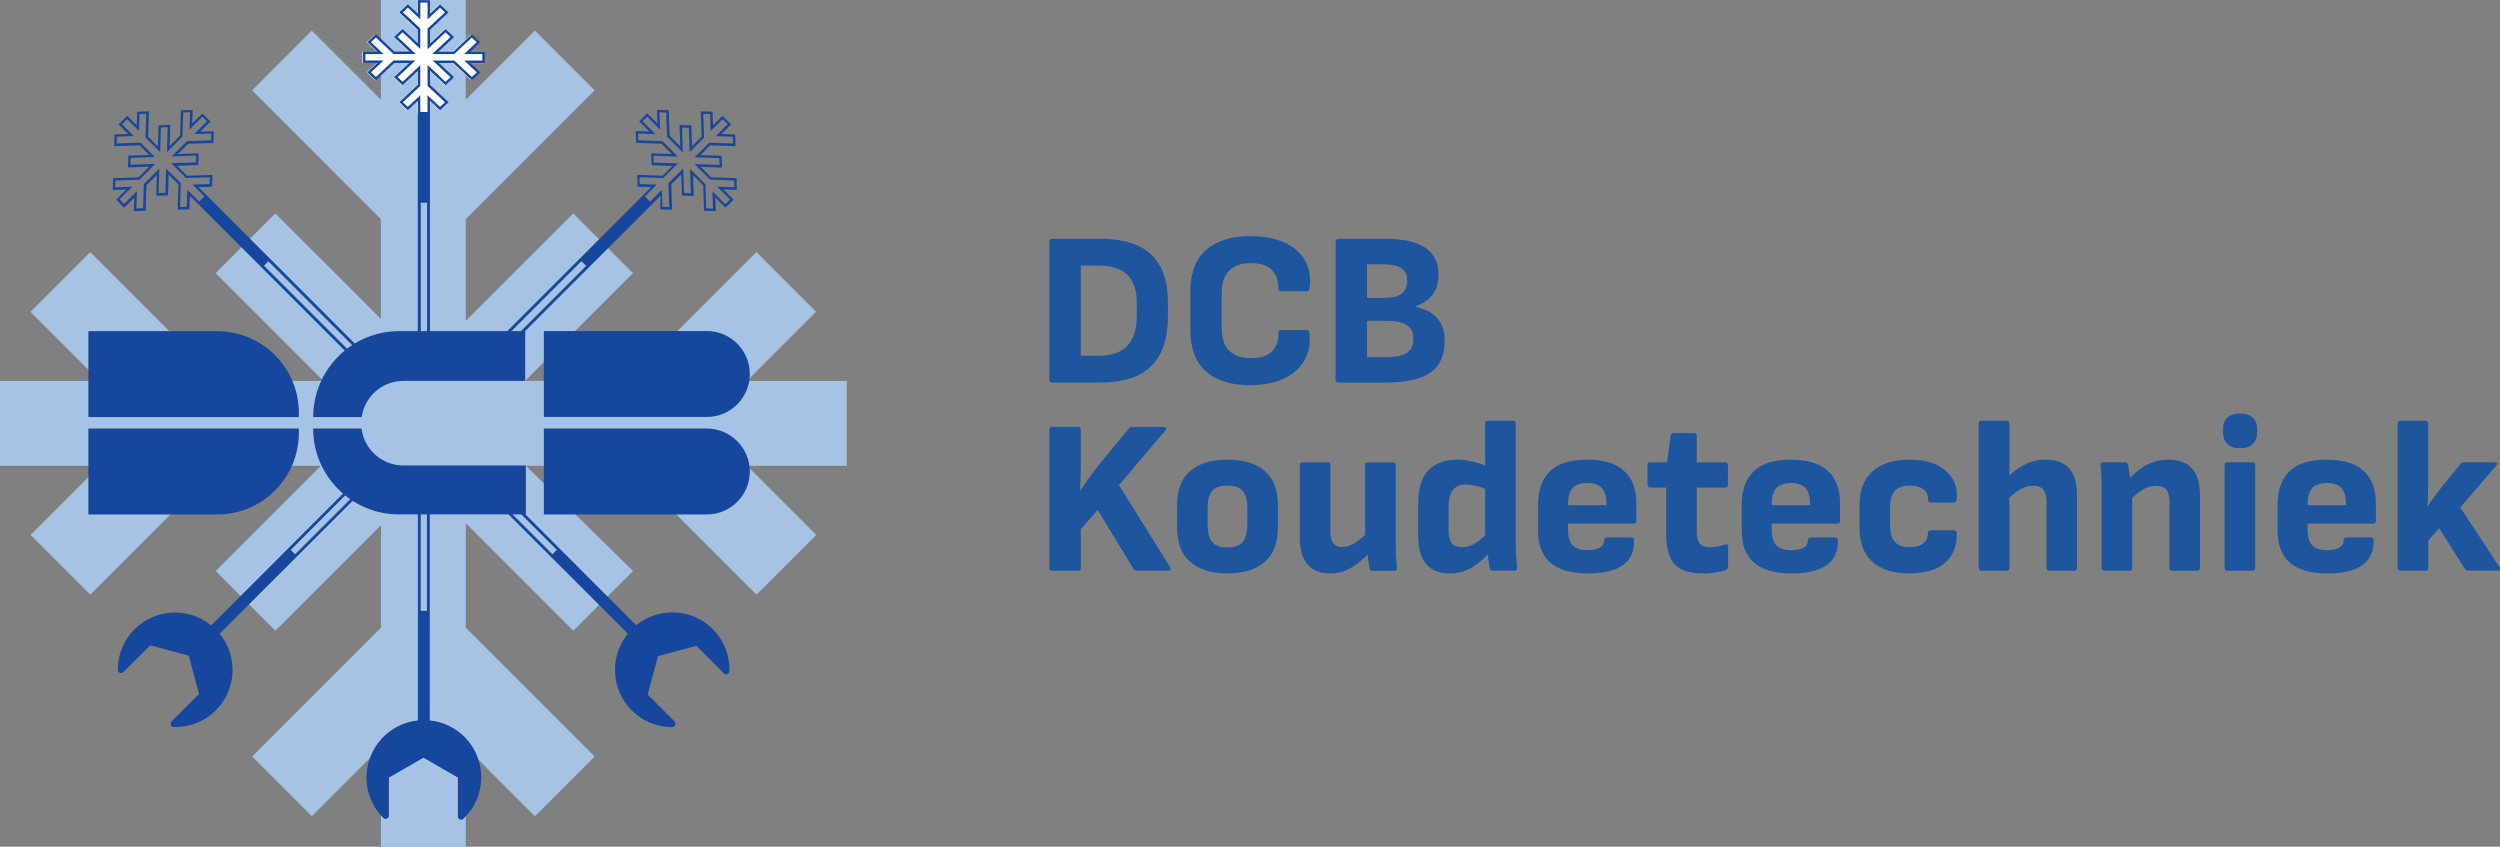 <?xml version="1.0" encoding="UTF-8"?>
<svg id="Laag_2" data-name="Laag 2" xmlns="http://www.w3.org/2000/svg" width="398.6" height="135" viewBox="0 0 398.6 135">
  <rect x="0" y="0" width="398.6" height="135" fill="#808080" stroke="none"/>
  <defs>
    <style>
      .cls-1, .cls-2 {
        fill: #17479d;
      }

      .cls-3 {
        fill: #1d559f;
      }

      .cls-2, .cls-4, .cls-5 {
        fill-rule: evenodd;
      }

      .cls-4 {
        fill: #a6c3e6;
      }

      .cls-5 {
        fill: #fff;
      }

      .cls-6 {
        isolation: isolate;
      }
    </style>
  </defs>
  <g id="Laag_1-2" data-name="Laag 1">
    <g id="Group_32" data-name="Group 32">
      <g id="DCB_Koudetechniek" data-name="DCB Koudetechniek" class="cls-6">
        <g class="cls-6">
          <path class="cls-3" d="m167.77,61c-.3,0-.46-.15-.46-.46v-22.01c0-.3.15-.46.46-.46h7.63c3.66,0,6.38.84,8.15,2.52,1.77,1.68,2.66,4.19,2.66,7.53v2.34c0,3.5-.88,6.13-2.64,7.89s-4.49,2.64-8.17,2.64h-7.63Zm4.55-4.27h2.77c2.12,0,3.68-.54,4.67-1.61.99-1.07,1.49-2.66,1.49-4.76v-2.14c0-1.94-.5-3.4-1.49-4.39-.99-.99-2.55-1.49-4.67-1.49h-2.77v14.39Z"/>
          <path class="cls-3" d="m199.3,61.42c-3.01,0-5.35-.74-7.02-2.21-1.67-1.47-2.5-3.7-2.5-6.68v-5.92c0-3.03.83-5.29,2.5-6.75,1.67-1.47,4.02-2.21,7.05-2.21,2.12,0,3.93.34,5.43,1.01,1.49.68,2.6,1.63,3.31,2.87.71,1.24.95,2.71.72,4.41-.02.14-.07.26-.14.35-.07.09-.17.14-.31.14h-4.13c-.28,0-.41-.16-.39-.49.02-1.21-.32-2.18-1.03-2.91-.71-.72-1.85-1.08-3.41-1.08-1.45,0-2.57.39-3.38,1.17-.81.78-1.21,1.99-1.21,3.62v5.57c0,1.63.4,2.84,1.21,3.62.81.78,1.93,1.17,3.38,1.17,1.61,0,2.77-.38,3.48-1.14.71-.76,1.03-1.71.96-2.85-.02-.33.1-.49.39-.49h4.09c.28,0,.44.16.49.49.16,1.68-.12,3.14-.84,4.38-.72,1.24-1.82,2.2-3.29,2.89-1.47.69-3.26,1.03-5.35,1.03Z"/>
          <path class="cls-3" d="m213.4,61c-.3,0-.46-.15-.46-.46v-22.01c0-.3.15-.46.46-.46h7.38c2.85,0,4.99.47,6.42,1.4,1.43.93,2.15,2.35,2.15,4.24,0,1.35-.3,2.44-.91,3.25-.61.82-1.54,1.45-2.8,1.89v.07c1.49.3,2.65.89,3.46,1.75.82.86,1.23,2.07,1.23,3.61,0,2.38-.75,4.09-2.26,5.14s-3.94,1.58-7.3,1.58h-7.38Zm4.55-13.51h2.77c1.28,0,2.21-.23,2.78-.68.57-.46.86-1.15.86-2.08s-.3-1.54-.91-1.96-1.59-.63-2.94-.63h-2.56v5.36Zm0,9.45h3.04c1.54,0,2.65-.22,3.33-.67s1.02-1.19,1.02-2.24-.34-1.73-1.03-2.19-1.79-.68-3.31-.68h-3.04v5.78Z"/>
        </g>
        <g class="cls-6">
          <path class="cls-3" d="m167.77,91c-.3,0-.46-.15-.46-.46v-22.02c0-.3.15-.46.46-.46h4.09c.3,0,.46.15.46.46v5.53c0,.7-.01,1.39-.04,2.08-.02.69-.05,1.37-.07,2.05h.04c.44-.65.89-1.3,1.35-1.94.46-.64.94-1.29,1.45-1.94l4.94-5.98c.12-.16.29-.25.52-.25h5c.19,0,.32.05.39.14.07.09.04.23-.1.42l-7.39,8.72,8.16,13.09c.09.19.11.33.05.42-.06.09-.17.14-.33.14h-5c-.26,0-.44-.09-.56-.28l-5.71-9.42-2.69,3.08v6.16c0,.3-.15.46-.46.46h-4.09Z"/>
          <path class="cls-3" d="m195.69,91.42c-2.52,0-4.49-.61-5.9-1.82-1.41-1.21-2.12-3.03-2.12-5.46v-3.57c0-2.45.7-4.28,2.1-5.48,1.4-1.2,3.37-1.8,5.92-1.8s4.55.6,5.95,1.8,2.1,3.03,2.1,5.48v3.57c0,2.43-.7,4.25-2.1,5.46-1.4,1.21-3.38,1.82-5.95,1.82Zm0-4.13c1.12,0,1.93-.29,2.43-.86.5-.57.75-1.49.75-2.75v-2.69c0-1.26-.25-2.17-.75-2.73-.5-.56-1.31-.84-2.43-.84s-1.9.28-2.4.84c-.5.56-.75,1.47-.75,2.73v2.69c0,1.26.25,2.18.75,2.75.5.57,1.3.86,2.4.86Z"/>
          <path class="cls-3" d="m212.04,91.42c-1.56,0-2.75-.47-3.57-1.42-.82-.95-1.23-2.39-1.23-4.32v-11.55c0-.28.15-.42.46-.42h3.95c.3,0,.46.14.46.42v10.57c0,.84.15,1.47.46,1.89.3.42.77.63,1.4.63.7,0,1.41-.23,2.13-.7.72-.47,1.47-1.11,2.24-1.92l.28,3.33c-.61.58-1.24,1.15-1.91,1.7-.67.55-1.38.99-2.13,1.31-.76.33-1.6.49-2.54.49Zm6.83-.42c-.28,0-.44-.13-.49-.38-.09-.4-.16-.83-.21-1.29s-.09-.95-.14-1.44l-.38-1.96v-11.79c0-.28.15-.42.46-.42h3.96c.3,0,.46.14.46.42v12.42c0,.72.02,1.41.05,2.07s.09,1.28.16,1.89c.05.33-.11.49-.46.49h-3.4Z"/>
          <path class="cls-3" d="m231.08,91.42c-1.63,0-2.87-.5-3.71-1.49-.84-.99-1.26-2.5-1.26-4.53v-5.04c0-2.45.54-4.24,1.63-5.37,1.08-1.13,2.6-1.7,4.53-1.7.79,0,1.67.1,2.62.32.96.21,1.74.5,2.34.88l.14,3.74c-.61-.33-1.24-.57-1.89-.73s-1.25-.25-1.78-.25c-.93,0-1.62.3-2.07.91s-.67,1.48-.67,2.62v3.78c0,.89.16,1.55.49,2,.33.44.86.67,1.61.67.51,0,1-.09,1.47-.28.47-.19.94-.47,1.43-.86.49-.38,1-.86,1.54-1.42l.25,3.22c-.63.65-1.27,1.25-1.92,1.79-.65.54-1.37.96-2.13,1.28-.77.32-1.65.47-2.62.47Zm6.93-.42c-.28,0-.44-.14-.49-.42-.07-.35-.14-.78-.21-1.28s-.1-.96-.1-1.38l-.42-2v-18.38c0-.3.15-.46.46-.46h3.99c.28,0,.42.15.42.46v19.15c0,.42.01.86.04,1.31s.05.89.09,1.31c.03.42.06.8.09,1.15.07.35-.07.53-.42.53h-3.43Z"/>
          <path class="cls-3" d="m253.13,91.42c-2.68,0-4.67-.58-5.97-1.73s-1.94-2.85-1.94-5.09v-4.06c0-2.38.64-4.18,1.92-5.41,1.28-1.23,3.25-1.84,5.92-1.84s4.54.59,5.86,1.77c1.32,1.18,1.98,2.92,1.98,5.23v2.73c0,.3-.15.46-.46.46h-10.43v1.05c0,1.07.24,1.87.72,2.4.48.52,1.27.79,2.36.79.86,0,1.53-.13,1.99-.4s.7-.68.7-1.24c0-.26.16-.39.49-.39h3.82c.28,0,.43.14.45.42.05,1.77-.55,3.1-1.78,3.99-1.24.89-3.12,1.33-5.64,1.33Zm-3.11-10.88h6.12v-.14c0-1.19-.25-2.05-.74-2.59-.49-.54-1.25-.8-2.28-.8-1.1,0-1.89.27-2.38.8-.49.54-.73,1.4-.73,2.59v.14Z"/>
          <path class="cls-3" d="m271.61,91.42c-1.45,0-2.61-.21-3.48-.63s-1.5-1.1-1.89-2.05c-.38-.94-.58-2.15-.58-3.62v-7.38h-2.52c-.3,0-.46-.15-.46-.46v-3.15c0-.28.15-.42.46-.42h2.66l.56-4.2c.02-.3.19-.46.49-.46h3.22c.3,0,.46.15.46.46v4.2h4.52c.3,0,.45.14.45.42v3.15c0,.3-.15.46-.45.46h-4.52v7.07c0,.84.16,1.46.47,1.86s.85.59,1.59.59c.4,0,.8-.04,1.21-.1.41-.07.81-.19,1.21-.35.35-.12.52,0,.52.35v3.18c0,.23-.12.41-.35.53-.47.16-1.01.3-1.63.4-.62.1-1.27.16-1.94.16Z"/>
          <path class="cls-3" d="m285.61,91.42c-2.68,0-4.67-.58-5.97-1.73s-1.94-2.85-1.94-5.09v-4.06c0-2.38.64-4.18,1.92-5.41,1.28-1.23,3.25-1.84,5.92-1.84s4.54.59,5.86,1.77c1.32,1.18,1.98,2.92,1.98,5.23v2.73c0,.3-.15.46-.46.46h-10.43v1.05c0,1.07.24,1.87.72,2.4.48.52,1.27.79,2.36.79.86,0,1.53-.13,2-.4s.7-.68.7-1.24c0-.26.16-.39.49-.39h3.82c.28,0,.43.14.46.42.05,1.77-.55,3.1-1.79,3.99-1.24.89-3.12,1.33-5.63,1.33Zm-3.12-10.88h6.12v-.14c0-1.19-.25-2.05-.74-2.59-.49-.54-1.25-.8-2.27-.8-1.1,0-1.89.27-2.38.8-.49.54-.74,1.4-.74,2.59v.14Z"/>
          <path class="cls-3" d="m304.44,91.42c-2.57,0-4.53-.62-5.9-1.85-1.37-1.24-2.05-3.02-2.05-5.36v-3.71c0-2.33.69-4.12,2.08-5.36,1.39-1.24,3.35-1.85,5.9-1.85,1.68,0,3.09.27,4.24.8,1.14.54,2,1.27,2.57,2.21.57.93.81,1.98.72,3.15-.02.44-.18.67-.46.67h-3.71c-.28,0-.42-.17-.42-.53,0-.72-.26-1.27-.79-1.63-.52-.36-1.23-.54-2.12-.54-1.05,0-1.84.27-2.36.82-.53.55-.79,1.45-.79,2.71v2.76c0,1.26.26,2.17.79,2.71.52.55,1.3.82,2.33.82.96,0,1.68-.2,2.17-.61s.74-.93.74-1.56c0-.35.14-.53.42-.53h3.71c.28,0,.43.15.46.46.09,1.94-.5,3.49-1.77,4.66-1.27,1.17-3.19,1.75-5.76,1.75Z"/>
          <path class="cls-3" d="m315.95,91c-.3,0-.46-.15-.46-.46v-23c0-.3.15-.46.46-.46h3.96c.3,0,.46.15.46.46v23c0,.3-.15.46-.46.46h-3.96Zm10.81,0c-.3,0-.46-.15-.46-.46v-10.57c0-.84-.17-1.47-.51-1.89-.34-.42-.88-.63-1.63-.63s-1.49.23-2.24.68-1.47,1.07-2.17,1.84l-.28-3.25c.61-.65,1.24-1.24,1.91-1.75.67-.51,1.38-.92,2.15-1.22.77-.3,1.63-.46,2.59-.46,1.68,0,2.94.46,3.78,1.38s1.26,2.37,1.26,4.36v11.51c0,.3-.15.46-.46.46h-3.96Z"/>
          <path class="cls-3" d="m335.55,91c-.3,0-.46-.15-.46-.46v-12.39c0-.72-.02-1.44-.05-2.14-.04-.7-.08-1.31-.12-1.82-.05-.33.09-.49.42-.49h3.46c.26,0,.42.12.49.35.05.23.09.52.14.86.05.34.09.69.14,1.05s.07.69.07,1l.32,1.75v11.83c0,.3-.15.46-.46.46h-3.96Zm10.81,0c-.3,0-.46-.15-.46-.46v-10.57c0-.86-.17-1.5-.51-1.91-.34-.41-.88-.61-1.63-.61s-1.48.22-2.19.67-1.46,1.07-2.26,1.89l-.28-3.25c.61-.65,1.24-1.24,1.91-1.77.67-.52,1.39-.94,2.17-1.24.78-.3,1.65-.46,2.61-.46,1.66,0,2.91.46,3.76,1.38.85.92,1.28,2.37,1.28,4.36v11.51c0,.3-.15.46-.46.46h-3.96Z"/>
          <path class="cls-3" d="m357.15,71.47c-.86,0-1.53-.23-2-.68s-.7-1.05-.7-1.8v-.63c0-.75.23-1.34.7-1.77s1.13-.65,2-.65,1.56.22,2.03.65c.47.43.7,1.02.7,1.77v.63c0,.75-.23,1.35-.7,1.8-.47.46-1.14.68-2.03.68Zm-2,19.53c-.3,0-.46-.15-.46-.46v-16.42c0-.28.15-.42.46-.42h3.96c.3,0,.46.14.46.42v16.42c0,.3-.15.46-.46.46h-3.96Z"/>
          <path class="cls-3" d="m371.04,91.42c-2.68,0-4.67-.58-5.97-1.73s-1.94-2.85-1.94-5.09v-4.06c0-2.38.64-4.18,1.92-5.41,1.28-1.23,3.25-1.84,5.92-1.84s4.54.59,5.86,1.77c1.32,1.18,1.98,2.92,1.98,5.23v2.73c0,.3-.15.46-.46.46h-10.43v1.05c0,1.07.24,1.87.72,2.4.48.52,1.27.79,2.36.79.86,0,1.53-.13,1.99-.4s.7-.68.7-1.24c0-.26.16-.39.49-.39h3.82c.28,0,.43.14.45.42.05,1.77-.55,3.1-1.78,3.99-1.24.89-3.12,1.33-5.64,1.33Zm-3.11-10.88h6.12v-.14c0-1.19-.25-2.05-.74-2.59-.49-.54-1.25-.8-2.28-.8-1.1,0-1.89.27-2.38.8-.49.54-.73,1.4-.73,2.59v.14Z"/>
          <path class="cls-3" d="m382.73,91c-.3,0-.46-.15-.46-.46v-23c0-.3.15-.46.46-.46h3.96c.3,0,.46.15.46.46v8.26c0,.79,0,1.59-.02,2.4-.01.81-.04,1.62-.09,2.43h.11c.35-.56.73-1.11,1.14-1.66.41-.55.81-1.07,1.21-1.56l2.83-3.46c.14-.16.31-.25.52-.25h4.94c.19,0,.31.05.37.14.06.09.02.21-.12.35l-5.78,6.72,6.27,9.52c.09.16.11.3.05.4-.06.1-.17.16-.33.16h-4.69c-.23,0-.42-.09-.56-.28l-4.09-6.47-1.75,1.92v4.38c0,.3-.15.46-.46.46h-3.96Z"/>
        </g>
      </g>
      <g id="DCB_Logo_Def_DCB_Embleem_Kleur" data-name="DCB Logo Def DCB Embleem Kleur">
        <g id="a">
          <path id="Path_37" data-name="Path 37" class="cls-4" d="m119.1,60.73l11.02-11.02-9.52-9.52-20.54,20.54h-16.34l17.2-17.19-9.52-9.51-17.14,17.13v-16.22l20.54-20.54-9.52-9.52-11.02,11.02V0h-13.53v15.9l-11.02-11.02-9.51,9.52,20.53,20.54v15.91l-16.83-16.82-9.52,9.52,17.19,17.19h-16.65l-20.54-20.54-9.52,9.52,11.02,11.02H0v13.53h15.9l-11.02,11.02,9.52,9.52,20.54-20.54h16.22l-16.77,16.77,9.52,9.52,16.83-16.82v16.34l-20.54,20.54,9.52,9.52,11.02-11.02v15.9h13.53v-15.9l11.02,11.02,9.52-9.52-20.54-20.54v-16.65l17.14,17.13,9.52-9.52-17.07-16.77h16.22l20.54,20.54,9.52-9.52-11.03-11.02h15.9v-13.53h-15.9Z"/>
          <path id="Path_38" data-name="Path 38" class="cls-5" d="m74.91,8.22l1.59-1.49-1.37-1.28-2.96,2.77h-2.35l2.47-2.32-1.37-1.29-2.46,2.31v-2.19l2.95-2.77-1.37-1.28-1.59,1.49V.02h-1.95v2.15l-1.58-1.49-1.37,1.28,2.95,2.77v2.15l-2.42-2.27-1.37,1.29,2.47,2.32h-2.4l-2.95-2.77-1.37,1.28,1.59,1.49h-2.28v1.83h2.29l-1.59,1.49,1.37,1.28,2.95-2.77h2.34l-2.41,2.27,1.37,1.28,2.42-2.27v2.21l-2.95,2.77,1.36,1.28,1.59-1.49v2.15h1.95v-2.14l1.59,1.49,1.37-1.28-2.95-2.77v-2.25l2.46,2.31,1.37-1.28-2.41-2.26h2.29l2.96,2.77,1.37-1.28-1.59-1.49h2.29v-1.83h-2.29Z"/>
          <g id="Group_22" data-name="Group 22">
            <path id="Path_39" data-name="Path 39" class="cls-2" d="m112.71,99.47c-3.33-2.49-7.92-2.43-11.17.15-.03.02-.06.05-.09.08l-22.57-22.58h-.65l10.55,10.55-.7.7-11.26-11.26h-.65l23.93,23.92c-2.95,3.64-2.68,8.91.62,12.23,1.72,1.73,4.06,2.69,6.49,2.67.29-.01.51-.25.5-.54,0-.13-.06-.26-.15-.35l-4.29-4.3,1.65-6.13,6.12-1.64,4.37,4.39c.2.2.53.21.74,0,.09-.09.15-.21.15-.35.09-2.95-1.26-5.76-3.62-7.54h0Z"/>
            <path id="Path_40" data-name="Path 40" class="cls-2" d="m68.63,114.87h-.11s.01-37.76.01-37.76h-.46v20.29h-.99v-20.29h-.45v37.75c-4.64.49-8.18,4.41-8.2,9.09,0,2.44.97,4.77,2.7,6.48.21.2.54.19.74-.02.09-.1.14-.23.14-.36v-6.07s5.51-3.17,5.51-3.17l5.49,3.17v6.2c-.01.29.22.52.51.52.13,0,.26-.05.35-.14,3.66-3.45,3.83-9.22.38-12.88-1.48-1.57-3.47-2.56-5.61-2.8h0Z"/>
            <path id="Path_41" data-name="Path 41" class="cls-2" d="m117.49,30.28l-.06-1.88-4.05-.13-1.66-1.66,3.39.11-.06-1.88-3.38-.11,1.55-1.55,4.05.13-.06-1.88-2.17-.07,1.52-1.52h0s-1.36-1.37-1.36-1.37h0s-1.52,1.51-1.52,1.51l-.07-2.17-1.88-.06.13,4.05-1.52,1.52-.11-3.32-1.88-.06.11,3.39-1.7-1.7-.13-4.05-1.88-.06.07,2.17-1.62-1.62h0s-1.28,1.28-1.28,1.28h0s1.62,1.62,1.62,1.62l-2.17-.07.06,1.88,4.05.13,1.65,1.65-3.3-.1.06,1.88,3.32.11-1.56,1.56-4.05-.13.06,1.88,2.17.07-30.1,30.12h.66l18.3-18.3.77.74-17.59,17.6.69-.04,28.76-28.74-.04,2.17,1.88.06-.13-4.05,1.59-1.59.11,3.38,1.88.06-.11-3.31,1.62,1.62.13,4.05,1.88.06-.07-2.17,1.62,1.62h0s1.28-1.28,1.28-1.28h0s-1.62-1.62-1.62-1.62l2.17.07h0Zm-1.12,1.55l-.73.73-1.34-1.34-.71-.71.03,1,.06,1.75-1.08-.04-.12-3.68v-.16l-.12-.11-1.62-1.62-.71-.71.03,1,.09,2.88-1.08-.04-.1-3.01-.03-.92-.65.65-1.59,1.59-.12.12v.17s.12,3.63.12,3.63l-1.08-.04-.06-1.8-.03-.92-.65.65-1.24,1.24-.82-.82,1.24-1.24.65-.65-.92-.03-1.8-.06-.03-1.08,3.63.12h.17s.12-.12.12-.12l1.56-1.56.65-.65-.91-.03-2.95-.1-.03-1.08,2.88.09,1,.03-.71-.71-1.65-1.65-.11-.11h-.16s-3.68-.12-3.68-.12l-.03-1.08,1.75.06,1.01.03-.71-.71-1.33-1.33.73-.73,1.34,1.34.71.71-.03-1-.06-1.75,1.08.04.12,3.68v.16l.11.11,1.7,1.7.71.71-.03-1-.09-2.97,1.08.03.1,2.95.03.92.65-.65,1.52-1.52.12-.12v-.17s-.12-3.63-.12-3.63l1.08.03.06,1.8.03.91.65-.65,1.24-1.24.82.82-1.24,1.24-.65.65.91.03,1.8.06.04,1.08-3.63-.12h-.17s-.12.12-.12.12l-1.55,1.55-.65.65.92.03,3.01.1.04,1.08-2.97-.09-1-.03.71.71,1.66,1.66.11.11h.16s3.68.12,3.68.12l.03,1.08-1.75-.05-1-.03.71.71,1.34,1.34h0Z"/>
            <path id="Path_42" data-name="Path 42" class="cls-2" d="m58.56,11.53l1.37,1.28,2.95-2.77h2.34l-2.41,2.26,1.37,1.28,2.42-2.27v2.21l-2.95,2.77,1.37,1.28,1.59-1.49v43.86h.48v-27.62h1v27.62h.46V16.09s1.6,1.49,1.6,1.49l1.37-1.28-2.95-2.77v-2.25l2.46,2.31,1.37-1.28-2.42-2.26h2.29l2.96,2.77,1.37-1.28-1.59-1.49h2.29v-1.82h-2.29l1.59-1.49-1.37-1.28-2.96,2.77h-2.35l2.47-2.32-1.37-1.28-2.46,2.31v-2.19l2.95-2.77-1.37-1.28-1.59,1.49V.02h-1.95v2.15l-1.59-1.49-1.37,1.28,2.95,2.77v2.15l-2.42-2.27-1.37,1.28,2.47,2.32h-2.4l-2.95-2.77-1.37,1.28,1.59,1.49h-2.28v1.83h2.29l-1.59,1.49h0Zm-.3-1.88v-1.03h2.9l-.73-.69-1.28-1.2.79-.74,2.68,2.51.11.11h3.56l-.73-.69-2.16-2.03.79-.74,2.15,2.02.67.63v-3.24l-.12-.12-2.65-2.48.79-.74,1.32,1.23.67.63V.42h1.15v2.67l.67-.63,1.32-1.23.79.74-2.66,2.48-.12.12v3.28l.67-.63,2.19-2.06.79.74-2.17,2.03-.73.69h3.51l.11-.11,2.68-2.52.79.74-1.27,1.2-.73.69h2.9v1.03h-2.9l.73.69,1.28,1.2-.79.74-2.68-2.52-.11-.11h-3.45l.73.69,2.1,1.97-.79.74-2.19-2.06-.67-.63v3.34l.12.12,2.65,2.48-.79.74-1.32-1.23-.67-.63v2.67h-1.15v-2.67l-.67.63-1.32,1.23-.79-.74,2.66-2.48.12-.12v-3.3l-.67.63-2.15,2.01-.79-.74,2.1-1.97.73-.69h-3.5l-.11.11-2.68,2.52-.79-.74,1.28-1.2.73-.69h-2.9.01Z"/>
            <path id="Path_43" data-name="Path 43" class="cls-2" d="m35.03,101.03l23.93-23.91h-.65l-11.26,11.26-.7-.7,10.55-10.55h-.65l-22.57,22.58c-3.64-2.95-8.91-2.68-12.23.62-1.73,1.72-2.69,4.06-2.67,6.49.01.29.25.51.54.5.13,0,.26-.06.35-.15l4.3-4.28,6.13,1.65,1.64,6.12-4.39,4.37c-.2.2-.21.53,0,.74.09.09.21.15.35.15,5.03.15,9.23-3.81,9.38-8.84.06-2.16-.64-4.27-1.99-5.95-.02-.03-.05-.06-.07-.09h0Z"/>
            <path id="Path_44" data-name="Path 44" class="cls-2" d="m19.79,33.11l1.62-1.62-.07,2.17,1.88-.06.13-4.05,1.65-1.65-.1,3.31,1.88-.06.11-3.32,1.56,1.56-.13,4.05,1.88-.06.07-2.17,28.75,28.74h.66l-17.59-17.59.7-.7,18.3,18.3h.66l-30.1-30.12,2.17-.07.06-1.88-4.05.13-1.59-1.59,3.38-.11.06-1.88-3.31.11,1.62-1.62,4.05-.13.06-1.88-2.17.07,1.62-1.62h0s-1.28-1.28-1.28-1.28h0s-1.62,1.61-1.62,1.61l.07-2.17-1.88.06-.13,4.05-1.66,1.66.11-3.39-1.88.06-.11,3.38-1.55-1.55.13-4.05-1.88.06-.07,2.17-1.52-1.52h0s-1.36,1.37-1.36,1.37h0s1.52,1.53,1.52,1.53l-2.17.07-.06,1.88,4.05-.13,1.52,1.52-3.32.11-.06,1.88,3.39-.11-1.7,1.7-4.05.13-.06,1.88,2.17-.07-1.62,1.62h0s1.28,1.28,1.28,1.28h0s0,0,0,0Zm.61-2.63l.71-.71-1,.03-1.75.06.04-1.08,3.68-.12h.16s.11-.12.11-.12l1.7-1.7.71-.71-1,.03-2.97.09.03-1.08,2.95-.1.92-.03-.65-.65-1.52-1.52-.12-.12h-.17s-3.63.12-3.63.12l.03-1.08,1.8-.06.91-.03-.65-.65-1.24-1.24.82-.82,1.24,1.24.65.65.03-.91.06-1.8,1.08-.04-.12,3.63v.17s.12.12.12.12l1.55,1.55.65.65.03-.92.1-3.01,1.08-.04-.09,2.97-.03,1,.71-.71,1.66-1.66.11-.11v-.16s.12-3.68.12-3.68l1.08-.03-.05,1.75-.03,1,.71-.71,1.34-1.34.73.73-1.34,1.34-.71.71,1-.03,1.75-.06-.04,1.08-3.68.12h-.16l-.11.11-1.62,1.62-.71.71,1-.03,2.88-.09-.04,1.08-3.01.1-.92.03.65.65,1.59,1.59.12.12h.17s3.63-.12,3.63-.12l-.04,1.08-1.8.06-.92.03.65.65,1.24,1.24-.82.82-1.24-1.24-.65-.65-.03.92-.06,1.8-1.08.03.12-3.63v-.17s-.12-.12-.12-.12l-1.56-1.55-.65-.65-.03.91-.1,2.95-1.08.03.09-2.88.03-1-.71.71-1.65,1.65-.11.11v.16s-.12,3.68-.12,3.68l-1.07.03.06-1.75.03-1.01-.71.71-1.34,1.34-.73-.73,1.34-1.34h0Z"/>
          </g>
        </g>
        <g id="b">
          <g id="Group_23" data-name="Group 23">
            <path id="Path_45" data-name="Path 45" class="cls-1" d="m14.09,52.8h20.54c7.19,0,13.02,5.83,13.02,13.02v.68H14.09v-13.7h0Z"/>
            <path id="Path_46" data-name="Path 46" class="cls-1" d="m14.09,68.33h33.56v.68c0,7.19-5.83,13.02-13.02,13.02H14.09v-13.71h0Z"/>
            <path id="Path_47" data-name="Path 47" class="cls-1" d="m64.33,60.73h19.41v-7.93h-20.1c-7.57,0-13.7,6.13-13.7,13.7h7.72c.48-3.31,3.32-5.77,6.67-5.77Z"/>
            <path id="Path_48" data-name="Path 48" class="cls-1" d="m86.71,68.33h25.99c3.78,0,6.85,3.07,6.85,6.85h0c0,3.78-3.07,6.85-6.85,6.85h-25.99v-13.7Z"/>
            <path id="Path_49" data-name="Path 49" class="cls-1" d="m86.71,52.78h25.99c3.78,0,6.85,3.07,6.85,6.85h0c0,3.78-3.07,6.85-6.85,6.85h-25.99v-13.7h0Z"/>
            <path id="Path_50" data-name="Path 50" class="cls-1" d="m64.33,74.22c-3.4,0-6.27-2.53-6.69-5.9h-7.71c0,7.57,6.13,13.7,13.7,13.7h20.21v-7.81h-19.52Z"/>
          </g>
        </g>
      </g>
    </g>
  </g>
</svg>